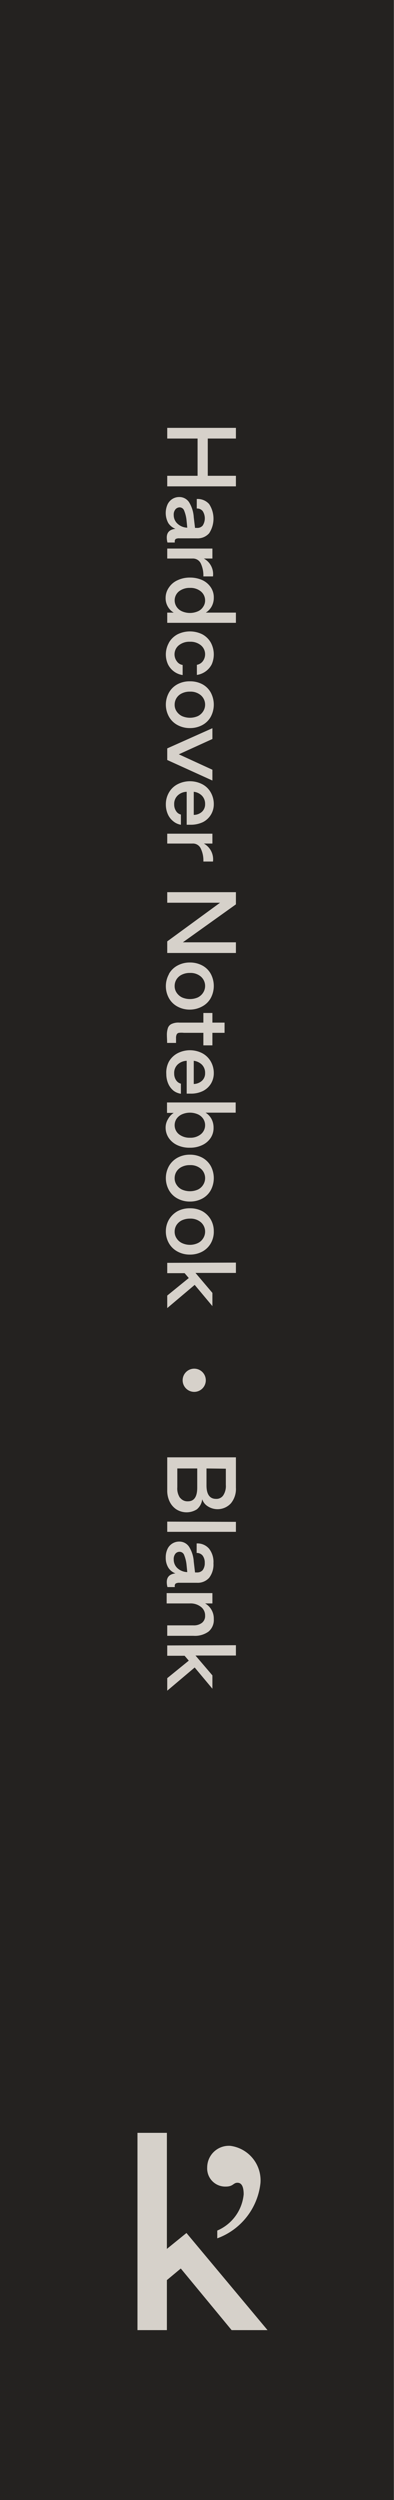 <svg xmlns="http://www.w3.org/2000/svg" viewBox="0 0 34.02 215.43"><defs><style>.cls-1{fill:#242220;}.cls-2{fill:#d6d1ca;}</style></defs><g id="BG"><rect class="cls-1" x="-90.71" y="90.71" width="215.43" height="34.02" transform="translate(124.72 90.71) rotate(90)"/></g><g id="Artwork"><path class="cls-2" d="M20.37,36.87v.92H17.94V41h2.43v.91H14.44V41h2.62V37.79H14.44v-.92Z"/><path class="cls-2" d="M14.48,43.44a1.13,1.13,0,0,1,.43-.46,1.1,1.1,0,0,1,.57-.15,1,1,0,0,1,.84.44,2.77,2.77,0,0,1,.41,1.3l.11.92H17a.6.6,0,0,0,.5-.2,1.15,1.15,0,0,0,0-1.25.61.61,0,0,0-.51-.22V43a1.31,1.31,0,0,1,1.07.44,2.29,2.29,0,0,1,0,2.51,1.32,1.32,0,0,1-1.06.44H15.5a.64.64,0,0,0-.32.05.25.25,0,0,0-.09.22v.09h-.63a1.65,1.65,0,0,1-.06-.43q0-.67.75-.75a1.28,1.28,0,0,1-.62-.5,1.81,1.81,0,0,1-.06-1.61Zm.85,1.69a1.28,1.28,0,0,0,.84.34l-.06-.6A3,3,0,0,0,15.9,44a.42.42,0,0,0-.39-.28.48.48,0,0,0-.36.17.7.7,0,0,0-.15.49A1,1,0,0,0,15.33,45.13Z"/><path class="cls-2" d="M18.34,47.27v.86H17.6a1.53,1.53,0,0,1,.79,1.54h-.83a2.41,2.41,0,0,0-.23-1.13.75.75,0,0,0-.72-.41H14.44v-.86Z"/><path class="cls-2" d="M14.59,50.62a1.74,1.74,0,0,1,.74-.62,2.45,2.45,0,0,1,1.08-.23,2.57,2.57,0,0,1,1.06.22,1.78,1.78,0,0,1,.73.62,1.53,1.53,0,0,1,.26.89,1.54,1.54,0,0,1-.18.75,1.46,1.46,0,0,1-.51.54h2.6v.88H14.44v-.88H15a1.41,1.41,0,0,1-.51-.52,1.44,1.44,0,0,1-.19-.75A1.54,1.54,0,0,1,14.59,50.62Zm.66,1.67a1.07,1.07,0,0,0,.47.39,1.72,1.72,0,0,0,1.36,0,1,1,0,0,0,.46-.39.94.94,0,0,0,.17-.55,1,1,0,0,0-.37-.78,1.41,1.41,0,0,0-.94-.3,1.48,1.48,0,0,0-.95.3,1,1,0,0,0-.2,1.33Z"/><path class="cls-2" d="M14.59,55.37a1.87,1.87,0,0,1,.74-.71,2.41,2.41,0,0,1,2.14,0,1.85,1.85,0,0,1,.73.71,2.14,2.14,0,0,1,.08,1.88,1.72,1.72,0,0,1-1.28.91v-.87a.83.83,0,0,0,.51-.31,1,1,0,0,0,.2-.6,1,1,0,0,0-.37-.78,1.41,1.41,0,0,0-.94-.3,1.44,1.44,0,0,0-.95.3A1,1,0,0,0,15.28,57a.73.73,0,0,0,.49.3v.87a1.66,1.66,0,0,1-.74-.3,1.71,1.71,0,0,1-.52-.61,2.05,2.05,0,0,1,.08-1.88Z"/><path class="cls-2" d="M14.59,59.68a1.83,1.83,0,0,1,.74-.72,2.2,2.2,0,0,1,1.07-.25,2.22,2.22,0,0,1,1.07.25,1.81,1.81,0,0,1,.73.72,2.21,2.21,0,0,1,0,2.08,1.81,1.81,0,0,1-.73.72,2.23,2.23,0,0,1-1.07.26,2.2,2.2,0,0,1-1.07-.26,1.83,1.83,0,0,1-.74-.72,2.14,2.14,0,0,1,0-2.08Zm.66,1.62a1.18,1.18,0,0,0,.47.41,1.72,1.72,0,0,0,1.36,0,1.15,1.15,0,0,0,.46-.41,1.07,1.07,0,0,0-.2-1.39,1.37,1.37,0,0,0-.94-.31,1.51,1.51,0,0,0-.68.14,1.09,1.09,0,0,0-.47.4,1.06,1.06,0,0,0-.17.58A1,1,0,0,0,15.25,61.3Z"/><path class="cls-2" d="M18.34,62.75v.93L15.44,65l2.9,1.33v.93l-3.9-1.77v-1Z"/><path class="cls-2" d="M14.59,68.29a1.81,1.81,0,0,1,.74-.71,2.33,2.33,0,0,1,2.14,0,1.78,1.78,0,0,1,.73.71,2,2,0,0,1,.26,1,1.72,1.72,0,0,1-.93,1.55,2.45,2.45,0,0,1-1.08.23h-.33V68.23a1.16,1.16,0,0,0-.78.32,1,1,0,0,0-.3.77,1,1,0,0,0,.17.58.65.65,0,0,0,.41.29v.88a1.37,1.37,0,0,1-.66-.3,1.59,1.59,0,0,1-.47-.61,2.07,2.07,0,0,1-.17-.84A2,2,0,0,1,14.59,68.29Zm2.14,1.93a1.05,1.05,0,0,0,.71-.27.87.87,0,0,0,.27-.66,1,1,0,0,0-.27-.72,1.16,1.16,0,0,0-.71-.34Z"/><path class="cls-2" d="M18.34,71.84v.85H17.6a1.55,1.55,0,0,1,.79,1.55h-.83a2.35,2.35,0,0,0-.23-1.13.74.74,0,0,0-.72-.42H14.44v-.85Z"/><path class="cls-2" d="M20.37,76.88v1.05L15.79,81.2h4.58v.92H14.44v-1L19,77.79H14.44v-.91Z"/><path class="cls-2" d="M14.59,83.92a1.83,1.83,0,0,1,.74-.72,2.2,2.2,0,0,1,1.07-.26,2.23,2.23,0,0,1,1.07.26,1.81,1.81,0,0,1,.73.72,2.21,2.21,0,0,1,0,2.08,1.81,1.81,0,0,1-.73.72A2.23,2.23,0,0,1,16.4,87a2.2,2.2,0,0,1-1.07-.26,1.83,1.83,0,0,1-.74-.72,2.14,2.14,0,0,1,0-2.08Zm.66,1.62a1.18,1.18,0,0,0,.47.41,1.72,1.72,0,0,0,1.36,0,1.15,1.15,0,0,0,.46-.41,1.07,1.07,0,0,0-.2-1.39,1.37,1.37,0,0,0-.94-.31,1.51,1.51,0,0,0-.68.14,1.09,1.09,0,0,0-.47.4,1.06,1.06,0,0,0-.17.58A1,1,0,0,0,15.25,85.54Z"/><path class="cls-2" d="M14.41,89.21a1.83,1.83,0,0,1,.09-.63.6.6,0,0,1,.33-.35,1.38,1.38,0,0,1,.66-.11h2.07v-.83h.78v.83h1.05V89H18.34v1.08h-.78V89H15.88a2.1,2.1,0,0,0-.43,0,.27.27,0,0,0-.19.13.71.71,0,0,0-.06.34c0,.11,0,.25,0,.4h-.77C14.43,89.62,14.41,89.39,14.41,89.21Z"/><path class="cls-2" d="M14.59,91.47a1.87,1.87,0,0,1,.74-.71,2.33,2.33,0,0,1,2.14,0,1.85,1.85,0,0,1,.73.71,2,2,0,0,1,.26,1,1.73,1.73,0,0,1-.24.9,1.71,1.71,0,0,1-.69.64,2.32,2.32,0,0,1-1.08.23h-.33V91.41a1.21,1.21,0,0,0-.78.32,1,1,0,0,0-.3.78,1,1,0,0,0,.17.58.69.69,0,0,0,.41.29v.87A1.37,1.37,0,0,1,15,94a1.59,1.59,0,0,1-.47-.61,2.05,2.05,0,0,1-.17-.83A2,2,0,0,1,14.59,91.47Zm2.14,1.94a1.11,1.11,0,0,0,.71-.28.86.86,0,0,0,.27-.65,1,1,0,0,0-.27-.73,1.22,1.22,0,0,0-.71-.34Z"/><path class="cls-2" d="M14.51,96.43A1.44,1.44,0,0,1,15,95.9h-.58V95h5.93v.88h-2.6a1.46,1.46,0,0,1,.51.54,1.58,1.58,0,0,1,.18.76,1.53,1.53,0,0,1-.26.89,1.76,1.76,0,0,1-.73.61,2.42,2.42,0,0,1-1.06.22,2.45,2.45,0,0,1-1.08-.22,1.81,1.81,0,0,1-.74-.62,1.59,1.59,0,0,1-.27-.9A1.39,1.39,0,0,1,14.51,96.43Zm.94,1.31a1.48,1.48,0,0,0,.95.3,1.41,1.41,0,0,0,.94-.3,1,1,0,0,0,.37-.78,1,1,0,0,0-.17-.56,1.09,1.09,0,0,0-.46-.38,1.72,1.72,0,0,0-1.36,0,1.12,1.12,0,0,0-.47.38,1,1,0,0,0-.17.56A1,1,0,0,0,15.45,97.74Z"/><path class="cls-2" d="M14.59,100.48a1.9,1.9,0,0,1,.74-.72,2.2,2.2,0,0,1,1.07-.26,2.23,2.23,0,0,1,1.07.26,1.87,1.87,0,0,1,.73.72,2.21,2.21,0,0,1,0,2.08,1.81,1.81,0,0,1-.73.72,2.23,2.23,0,0,1-1.07.26,2.2,2.2,0,0,1-1.07-.26,1.83,1.83,0,0,1-.74-.72,2.14,2.14,0,0,1,0-2.08Zm.66,1.62a1.11,1.11,0,0,0,.47.41,1.72,1.72,0,0,0,1.36,0,1.08,1.08,0,0,0,.46-.41,1.07,1.07,0,0,0-.2-1.39,1.37,1.37,0,0,0-.94-.31,1.51,1.51,0,0,0-.68.14,1.09,1.09,0,0,0-.47.4,1.06,1.06,0,0,0-.17.58A1,1,0,0,0,15.25,102.1Z"/><path class="cls-2" d="M14.59,105.09a2,2,0,0,1,.74-.72,2.2,2.2,0,0,1,1.07-.25,2.22,2.22,0,0,1,1.07.25,1.94,1.94,0,0,1,.73.72,2,2,0,0,1,.26,1,2,2,0,0,1-.26,1.05,1.85,1.85,0,0,1-.73.71,2.23,2.23,0,0,1-1.07.26,2.2,2.2,0,0,1-1.07-.26,1.87,1.87,0,0,1-.74-.71,2.05,2.05,0,0,1-.27-1.05A2,2,0,0,1,14.59,105.09Zm.66,1.62a1.11,1.11,0,0,0,.47.41,1.62,1.62,0,0,0,1.36,0,1.08,1.08,0,0,0,.46-.41,1.07,1.07,0,0,0-.2-1.39,1.37,1.37,0,0,0-.94-.31,1.65,1.65,0,0,0-.68.14,1.16,1.16,0,0,0-.47.4,1.06,1.06,0,0,0-.17.58A1,1,0,0,0,15.25,106.71Z"/><path class="cls-2" d="M20.37,108.8v.89H16.88l1.46,1.72v1.14l-1.53-1.83-2.37,2v-1.08l1.86-1.51-.36-.42h-1.5v-.89Z"/><path class="cls-2" d="M17,130.06a1.66,1.66,0,0,1-1.78,0,1.67,1.67,0,0,1-.57-.66,2.16,2.16,0,0,1-.21-1v-2.82h5.93v2.62a1.94,1.94,0,0,1-.43,1.34,1.56,1.56,0,0,1-2,.26,1.12,1.12,0,0,1-.48-.61A1.31,1.31,0,0,1,17,130.06Zm-1.45-1a.79.79,0,0,0,.68.31c.53,0,.8-.39.8-1.18v-1.65H15.31v1.62A1.42,1.42,0,0,0,15.55,129.08Zm2.28-2.52V128c0,.77.28,1.16.82,1.16a.7.7,0,0,0,.63-.31,1.46,1.46,0,0,0,.22-.89v-1.4Z"/><path class="cls-2" d="M20.37,131.14V132H14.44v-.88Z"/><path class="cls-2" d="M14.48,133.44a1.11,1.11,0,0,1,1-.6,1,1,0,0,1,.84.44,2.69,2.69,0,0,1,.41,1.29l.11.93H17a.63.63,0,0,0,.5-.2,1,1,0,0,0,.18-.63,1,1,0,0,0-.19-.63.64.64,0,0,0-.51-.22V133a1.32,1.32,0,0,1,1.07.45,1.84,1.84,0,0,1,.38,1.26,1.87,1.87,0,0,1-.37,1.25,1.32,1.32,0,0,1-1.06.43H15.5a.62.62,0,0,0-.32.06.24.24,0,0,0-.09.22v.09h-.63a1.54,1.54,0,0,1-.06-.43q0-.66.75-.75a1.23,1.23,0,0,1-.62-.5,1.61,1.61,0,0,1-.22-.86A1.7,1.7,0,0,1,14.48,133.44Zm.85,1.7a1.32,1.32,0,0,0,.84.33l-.06-.6a3.05,3.05,0,0,0-.21-.87.42.42,0,0,0-.39-.28.46.46,0,0,0-.36.16.73.73,0,0,0-.15.5A1,1,0,0,0,15.33,135.14Z"/><path class="cls-2" d="M18.34,137.28v.89h-.63a1.45,1.45,0,0,1,.55.55,1.49,1.49,0,0,1,.2.8A1.29,1.29,0,0,1,18,140.6a2,2,0,0,1-1.29.36H14.44v-.9h2.25a1.14,1.14,0,0,0,.75-.22.74.74,0,0,0,.27-.62.92.92,0,0,0-.37-.76,1.44,1.44,0,0,0-.95-.29h-2v-.89Z"/><path class="cls-2" d="M20.37,141.77v.89H16.88l1.46,1.71v1.15l-1.53-1.83-2.37,2v-1.08l1.86-1.51-.36-.42h-1.5v-.89Z"/><path class="cls-2" d="M17.77,118.94a1,1,0,1,1-1-1A1,1,0,0,1,17.77,118.94Z"/><path class="cls-2" d="M19.5,188.42c.64,0,.64-.33,1-.33s.54.33.54,1a3.78,3.78,0,0,1-2.28,3.12v.67a5.73,5.73,0,0,0,3.73-4.76,3,3,0,0,0-2.6-3.21,1.87,1.87,0,0,0-2,1.86A1.56,1.56,0,0,0,19.5,188.42Z"/><path class="cls-2" d="M14.41,193.79v-10H11.87v17h2.54v-4.31l1.2-1h0L20,200.79h3.1l-7-8.37Z"/></g></svg>